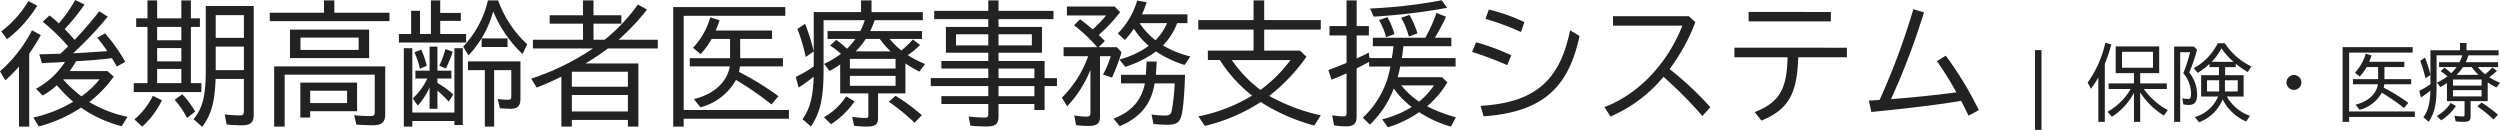 <svg id="h1_kouki" xmlns="http://www.w3.org/2000/svg" width="602.253" height="31.284" viewBox="0 0 602.253 31.284">
  <path id="パス_1097" data-name="パス 1097" d="M10.848-4.448a18.356,18.356,0,0,0,3.424-2.464A38.793,38.793,0,0,0,18.016-3.1l.128.1.064.064A33.072,33.072,0,0,1,8.608.864L9.92,3.008A34.534,34.534,0,0,0,20.1-1.536a30.07,30.07,0,0,0,9.792,4.48L31.3.672A29.014,29.014,0,0,1,22.08-2.88a29.005,29.005,0,0,0,5.888-6.112l-1.5-1.344H17.376c.544-.768,1.12-1.632,1.536-2.368,3.712-.224,5.024-.32,8.608-.736.224.32.672,1.088,1.216,2.016l2.016-1.152a41.456,41.456,0,0,0-4.864-6.848L24-18.368c.8.96,1.5,1.888,2.432,3.232-2.816.192-4.768.32-5.888.384-.416.032-1.312.064-2.368.128a82.228,82.228,0,0,0,8.352-8.832l-2.048-1.28c-1.6,2.08-3.552,4.352-5.5,6.432l-.448.448c-.864-.992-1.536-1.728-2.368-2.592a48.21,48.21,0,0,0,4.768-5.92l-2.24-1.088a32.524,32.524,0,0,1-3.936,5.632c-.736-.672-1.248-1.12-2.24-1.92L10.88-22.208a49.037,49.037,0,0,1,6.112,5.92A2.444,2.444,0,0,0,16.7-16c-.544.544-.96.928-1.408,1.312L15.1-14.5c-1.632.032-2.5.064-2.56.064-.736.032-1.184.032-2.5.064l.64,2.112,2.24-.1c.672-.032,1.28-.032,1.472-.064.96-.064,1.056-.064,1.856-.128A19.01,19.01,0,0,1,9.248-6.08Zm13.728-3.9a21.867,21.867,0,0,1-4.384,4.1,30.511,30.511,0,0,1-4.416-4.1ZM7.616-14.528a45.618,45.618,0,0,0,2.784-4.48L8.288-20.16A33.625,33.625,0,0,1,.576-10.272L1.856-8.1a35.887,35.887,0,0,0,3.3-3.328V3.04H7.616ZM2.272-18.016A29.359,29.359,0,0,0,9.536-26.08L7.424-27.2A25.867,25.867,0,0,1,.9-19.9ZM36.1-23.04h-2.72v2.08H36.1V-7.424H32.8V-5.28H49.088V-7.424H46.56V-20.96h2.176v-2.08H46.56v-4.32h-2.3v4.32H38.432v-4.32H36.1Zm8.16,2.08v3.2H38.432v-3.2Zm0,5.088v3.2H38.432v-3.2Zm0,5.024v3.424H38.432v-3.424ZM61.7-26.016H50.144v15.232c.032,6.368-.736,9.376-2.944,12.032L49.28,3.1C51.488.16,52.32-2.88,52.512-8.448h6.816V-.736c0,.9-.192,1.088-1.088,1.088A33.516,33.516,0,0,1,54.72.1l.448,2.432a33.183,33.183,0,0,0,3.744.192c2.016,0,2.784-.7,2.784-2.528Zm-2.368,2.208v5.472H52.544v-5.472Zm0,7.584v5.664H52.544v-5.664ZM34.848,3.04A20.412,20.412,0,0,0,39.584-3.3L37.408-4.384a17.992,17.992,0,0,1-4.448,5.7ZM47.584-.576a20.065,20.065,0,0,0-3.1-4.16L42.656-3.424A22.394,22.394,0,0,1,45.632.96ZM86.592-7.552H72.928V.864H75.3V-.672h11.3ZM84.192-5.6v2.976H75.3V-5.6ZM81.12-24.384V-27.36h-2.5v2.976H65.568v2.016H94.4v-2.016ZM89.5-20.32H70.432v6.848H89.5ZM72.96-18.4H86.976v2.976H72.96Zm20.416,6.944H66.624V3.04h2.528V-9.472h21.7V-.48c0,.8-.224.992-1.184.992A35.541,35.541,0,0,1,85.888.288l.544,2.272c1.376.1,3.072.16,3.936.16,2.144,0,3.008-.736,3.008-2.592ZM104.064-1.248h1.888V-5.632a30.783,30.783,0,0,1,2.72,2.656l1.088-1.7a17.9,17.9,0,0,0-3.008-2.3c-.192-.128-.64-.416-.8-.512V-8.544h3.36v-1.888h-3.36v-5.792h-1.888v5.792H100.64v1.888h2.88a15.194,15.194,0,0,1-3.52,4.8l1.216,1.728A16.485,16.485,0,0,0,104.064-6.4Zm2.56-23.1V-27.36h-2.24v8.1H101.76v-5.6H99.616v5.6H96.672v2.048h16.192v-2.048h-6.24v-3.168h4.96v-1.92Zm-6.72,24V-15.84H97.856V3.04H99.9V1.7h10.144v.96h2.016v-18.5h-2.016V-.352Zm26.048-12.32h-12.64v2.112h4.064V3.04h2.24v-13.6h4.128v6.272c0,.7-.128.864-.8.864a19.21,19.21,0,0,1-2.464-.192l.512,2.24c1.024.064,2.016.128,2.592.128,1.7,0,2.368-.7,2.368-2.432Zm-22.56,1.056a21.242,21.242,0,0,0-1.344-3.9l-1.632.672a19.315,19.315,0,0,1,1.312,3.936Zm4.576.672a25.516,25.516,0,0,0,1.664-4.064l-1.76-.64a19.117,19.117,0,0,1-1.472,4Zm5.472-3.168A25.133,25.133,0,0,0,119.392-24.7a29.975,29.975,0,0,0,7.072,10.272l1.12-2.368a26.491,26.491,0,0,1-7.008-10.56h-2.464a24.188,24.188,0,0,1-5.952,11.136Zm3.168-4.1v2.08h6.24v-2.08Zm26.944.32V-21.76h6.72v-2.016h-6.72V-27.36h-2.528v3.584h-8.032v2.016h8.032v3.872H128.96v2.112h14.464a60.141,60.141,0,0,1-14.88,7.264l1.312,2.144a62.241,62.241,0,0,0,5.952-2.624V3.04h2.528V1.44h13.5v1.6h2.528v-15.2H141.6c1.92-1.152,3.808-2.4,5.12-3.392l.288-.224H159.04v-2.112H149.6a54.217,54.217,0,0,0,6.848-7.264l-2.208-1.216a42.179,42.179,0,0,1-8,8.48Zm-5.216,7.712h13.5V-6.56h-13.5Zm0,5.6h13.5V-.608h-13.5Zm40.544-13.5h7.68V-20.1H172.992c.352-.832.608-1.5.928-2.464l-2.24-.7a17.979,17.979,0,0,1-4.16,7.328l1.824,1.5A17.017,17.017,0,0,0,172-18.08h4.448v4.64h-9.7v1.984h9.632c-.64,3.776-3.808,6.688-8.64,7.872L169.312-1.6a13.782,13.782,0,0,0,8.576-6.624l.224.16a80.011,80.011,0,0,1,8.32,5.76L188.1-4.288a71.023,71.023,0,0,0-9.5-5.856,8.04,8.04,0,0,0,.224-1.312h10.368V-13.44h-10.3Zm-13.6-5.568h24.48V-25.76H162.752V3.04h2.528V1.152h25.344V-.96H165.28Zm57.6,1.056v-1.952H210.528V-27.36H208v2.816H196.608v9.44a49.581,49.581,0,0,0-2.08-6.624l-1.856,1.248a45,45,0,0,1,2.016,6.752l1.92-1.344v3.616a29.994,29.994,0,0,1-4.32,2.528l.672,2.56A35.448,35.448,0,0,0,196.352-8.8l.16-.128.064-.064v.32c-.16,4.64-.928,7.552-2.688,9.92l2.048,1.76c2.3-3.456,3.04-6.848,3.04-13.728V-22.592h9.92a13.841,13.841,0,0,1-1.088,2.624h-7.872v1.888h6.72a15.6,15.6,0,0,1-2.048,2.368,23.742,23.742,0,0,0-2.592-2.144l-1.472,1.376a18.844,18.844,0,0,1,2.624,1.984,23.957,23.957,0,0,1-4.064,2.432l1.312,1.7a23.889,23.889,0,0,0,2.56-1.568V-4.96h6.784V.352c0,.48-.128.608-.7.608a20.074,20.074,0,0,1-3.2-.288l.48,2.176a25.924,25.924,0,0,0,2.88.192c2.208,0,2.88-.48,2.88-2.08V-4.96h6.592v-7.232a29.144,29.144,0,0,0,3.36,1.984l1.376-1.824a25.3,25.3,0,0,1-4.16-2.144,24.851,24.851,0,0,0,2.976-2.432l-1.76-1.344A20.967,20.967,0,0,1,217.7-15.3a19.233,19.233,0,0,1-2.816-2.784h7.808v-1.888h-12.48a16.659,16.659,0,0,0,1.056-2.624Zm-6.56,9.312v2.336H205.312V-13.28Zm-9.632-1.792a15.583,15.583,0,0,0,2.432-3.008h3.392a21.567,21.567,0,0,0,2.624,3.008Zm9.632,8.288H205.312v-2.4H216.32ZM200.768,2.464a19.817,19.817,0,0,0,5.664-5.5l-2.016-1.216A15.193,15.193,0,0,1,199.072.768ZM222.656.288a49.537,49.537,0,0,0-6.336-4.672l-1.632,1.44A49.14,49.14,0,0,1,220.9,2.112Zm16-21.248H228.448v6.208h10.208v1.984h-11.3v1.824h11.3v2.3H224.8v1.92h13.856v2.432h-11.3V-2.4h11.3V0c0,.672-.192.864-.864.864A34.124,34.124,0,0,1,233.92.608l.416,2.208c1.248.128,2.784.192,3.872.192,2.208,0,2.912-.608,2.912-2.432V-2.4h8.64V-.96h2.464V-6.72H255.2V-8.64h-2.976v-4.128h-11.1v-1.984h10.464V-20.96H241.12v-1.888h13.248v-1.984H241.12V-27.36h-2.464v2.528H225.632v1.984h13.024Zm0,1.76v2.688H230.88V-19.2Zm2.464,0h8.032v2.688H241.12Zm0,14.912V-6.72h8.64v2.432Zm0-4.352v-2.3h8.64v2.3Zm30.528-2.72a25.081,25.081,0,0,0,7.424-3.712,25.817,25.817,0,0,0,6.88,3.264l1.376-2.048a24.074,24.074,0,0,1-6.592-2.656,15.408,15.408,0,0,0,3.424-5.376h2.464V-24H275.68a23.129,23.129,0,0,0,1.12-2.912l-2.272-.416a18.9,18.9,0,0,1-4.672,7.936l1.7,1.568a21.553,21.553,0,0,0,2.176-2.72,17.514,17.514,0,0,0,3.584,4.128,21.654,21.654,0,0,1-7.072,3.3Zm10.08-10.528a13.236,13.236,0,0,1-2.784,4.128,17.3,17.3,0,0,1-3.84-4.128ZM263.264-.32c0,.768-.192.96-.992.96A18.808,18.808,0,0,1,259.36.352l.448,2.336a22.018,22.018,0,0,0,2.944.192c2.08,0,2.816-.576,2.816-2.208V-13.92h2.592A23.623,23.623,0,0,1,266.3-9.5l2.144.736a41.355,41.355,0,0,0,2.3-6.112l-1.12-1.216h-4.384l1.5-1.472c-.64-.672-.992-.992-1.472-1.472a38.947,38.947,0,0,0,5.152-5.5l-1.312-1.344H257.6v2.144h9.44a30.714,30.714,0,0,1-3.232,3.36c-1.44-1.216-1.824-1.536-3.04-2.432l-1.472,1.44a36.117,36.117,0,0,1,5.6,5.28h-8.1v2.176h5.92a26.671,26.671,0,0,1-6.336,9.984l1.28,2.08a27.737,27.737,0,0,0,5.6-8.768Zm20.288-7.04a44.705,44.705,0,0,1-.7,6.528c-.224.992-.576,1.216-1.856,1.216a26.6,26.6,0,0,1-3.008-.256l.448,2.272a28.876,28.876,0,0,0,3.3.192c2.048,0,2.88-.448,3.36-1.856.448-1.344.768-4.7.96-10.176H279.04l.192-3.2H276.8l-.192,3.2h-5.984v2.08h5.76c-.832,4.1-3.232,6.816-7.552,8.48l1.5,1.824c4.96-2.112,7.616-5.376,8.384-10.3Zm30.208-7.9h-8.64V-20.32h13.632v-2.3H305.12V-27.36h-2.56v4.736H289.248v2.3H302.56v5.056H291.552v2.272h2.88a34.1,34.1,0,0,0,7.776,8.576A39.933,39.933,0,0,1,289.28.576l1.536,2.3a42.661,42.661,0,0,0,13.472-5.76,45.518,45.518,0,0,0,12.9,5.664L318.752.32a45.021,45.021,0,0,1-12.416-4.672,43.469,43.469,0,0,0,8.96-9.44Zm-2.3,2.272a34.869,34.869,0,0,1-7.232,7.2,31.3,31.3,0,0,1-6.912-7.2Zm19.04-.48-.192-1.312c-.9.48-1.44.736-2.016.992a3.231,3.231,0,0,1-.48.224c-.16.064-.288.128-.416.192v-5.536h2.944v-2.272h-2.944V-27.36H324.96v6.176h-4.1v2.272h4.1v6.592l-.32.16c-1.056.416-2.72,1.088-4.064,1.568l.768,2.336c1.056-.416,2.56-1.024,3.616-1.536v9.6c0,.608-.16.768-.736.768A19.96,19.96,0,0,1,321.5.32l.448,2.432a19.154,19.154,0,0,0,2.88.224c1.856,0,2.56-.64,2.56-2.368V-10.976c1.5-.768,1.6-.832,2.368-1.248l.64-.352v1.152h5.12A21.637,21.637,0,0,1,328.864.9l1.728,1.664a23.922,23.922,0,0,0,5.76-8.7,18.856,18.856,0,0,0,4.32,4.448,24.831,24.831,0,0,1-7.136,2.976l1.376,1.92a27.007,27.007,0,0,0,7.552-3.648,27.778,27.778,0,0,0,7.648,3.488L351.3.8a36.537,36.537,0,0,1-6.944-2.656,22.011,22.011,0,0,0,4.9-5.792l-1.312-1.216H337.28c.256-.928.416-1.568.608-2.56h13.344v-2.048h-12.96c.16-.928.256-1.6.384-2.848h11.552v-2.048H346.24a48.829,48.829,0,0,0,2.688-5.056l-2.3-.928a37.455,37.455,0,0,1-2.688,5.984H331.3v2.048h4.96c-.1,1.024-.16,1.408-.384,2.848Zm15.52,6.592a17.9,17.9,0,0,1-3.584,3.9,19.318,19.318,0,0,1-4.288-3.9Zm-14.5-16.576a147.991,147.991,0,0,0,17.664-2.112l-1.312-1.824a121.977,121.977,0,0,1-17.248,1.984Zm4.992,4.192a20.176,20.176,0,0,0-1.7-4.064l-2.016.7a18.292,18.292,0,0,1,1.7,4.128Zm5.536-.16a22.7,22.7,0,0,0-1.92-4.448l-2.016.7a17.917,17.917,0,0,1,1.856,4.512Zm25.76-2.688a40.832,40.832,0,0,0-8.576-3.04l-.8,2.24a60.3,60.3,0,0,1,8.544,3.168Zm-3.168,7.968a53.716,53.716,0,0,0-8.48-3.136l-.96,2.336a83.5,83.5,0,0,1,8.48,3.168ZM357.984.576c13.824-1.024,20.384-6.528,23.1-19.36l-2.272-1.376C376.32-7.9,370.24-2.752,357.248-1.952Zm31.168-24.128v2.272h16.7C402.272-12.1,395.168-4.672,387.072-1.664L388.544.608A33.709,33.709,0,0,0,401.312-8.96,104.24,104.24,0,0,1,410.688.48l1.92-2.112a77.77,77.77,0,0,0-9.824-9.184,46.475,46.475,0,0,0,6.208-11.3l-1.568-1.44ZM418.4-15.968v2.3h12.8c-.16,7.776-1.984,10.848-7.9,13.216L424.9,1.6c6.464-2.656,8.64-6.432,8.864-15.264H445.5v-2.3Zm3.424-8.608V-22.3h19.808v-2.272ZM451.392-.48c9.376-.928,17.344-1.92,21.632-2.688l.16.352c.288.544.544,1.024.8,1.536.1.224.352.736.768,1.6l.032.1,2.5-1.344a85.41,85.41,0,0,0-7.968-13.12l-2.144,1.312a76.558,76.558,0,0,1,4.7,7.52c-4.448.608-10.5,1.248-15.744,1.632a172.668,172.668,0,0,0,7.936-20.9l-2.56-.768a166.738,166.738,0,0,1-8.128,21.856c-.9.064-2.112.16-2.592.16Zm40.984,4.308h-1.562v-19.2h1.563ZM522.569-6.02V-7.36h-6.42V-9.84h4.58v-6.44h-10.48v6.44h4.4v2.48h-6.1v1.34h5.3a14.628,14.628,0,0,1-5.56,5.48l1.04,1.22a15.543,15.543,0,0,0,5.32-5.76V1.9h1.5V-5.2a17.883,17.883,0,0,0,5.7,5.58l.96-1.3a16.95,16.95,0,0,1-5.78-5.1Zm-10.8-8.96h7.46v3.84h-7.46Zm-4.14,2.92a41.684,41.684,0,0,0,1.58-4.7l-1.46-.4a26.058,26.058,0,0,1-4.26,9.6l.8,1.48a24.55,24.55,0,0,0,1.78-2.72V1.9h1.56ZM542.589.44a10.255,10.255,0,0,1-5.56-4.64h4.04V-9.34h-4.46v-1.94h2.56v-.82l.18.14a19.573,19.573,0,0,0,2.72,1.86l.86-1.36a15.673,15.673,0,0,1-6.38-5.58h-1.72a13.746,13.746,0,0,1-5.78,6l.96,1.14a18.287,18.287,0,0,0,2.84-2.16v.78h2.28v1.94h-4.3V-4.2h4.08a8.628,8.628,0,0,1-5.6,4.94L530.329,2a9.844,9.844,0,0,0,5.68-5.52,11.337,11.337,0,0,0,5.68,5.34Zm-7.42-8.56v2.7h-2.92v-2.7Zm1.4,0h3.08v2.7h-3.08Zm-3.22-4.44a13.028,13.028,0,0,0,2.38-3.26,17.422,17.422,0,0,0,2.9,3.26Zm-9.02-3.68V1.9h1.46V-14.88h2.38a35.1,35.1,0,0,1-1.56,4.88l-.08.18a6.1,6.1,0,0,1,.56.72,7.714,7.714,0,0,1,1.3,4.14c0,1.08-.14,1.34-.72,1.34a7.4,7.4,0,0,1-1.4-.16l.3,1.48a7.851,7.851,0,0,0,1.3.12c1.42,0,2-.74,2-2.58a8.547,8.547,0,0,0-1.9-5.24,37.7,37.7,0,0,0,1.88-5.52l-.76-.72Zm28.88,6.84a1.832,1.832,0,0,0-1.82,1.78,1.819,1.819,0,0,0,1.78,1.82,1.823,1.823,0,0,0,1.82-1.8A1.828,1.828,0,0,0,553.209-9.4Zm21.78-1.9h4.8v-1.26h-8.48c.22-.52.38-.94.58-1.54l-1.4-.44a11.237,11.237,0,0,1-2.6,4.58l1.14.94a10.638,10.638,0,0,0,1.66-2.28h2.78v2.9h-6.06v1.24h6.02c-.4,2.36-2.38,4.18-5.4,4.92l.98,1.24a8.614,8.614,0,0,0,5.36-4.14l.14.1a50.007,50.007,0,0,1,5.2,3.6l1.04-1.24a44.388,44.388,0,0,0-5.94-3.66,5.026,5.026,0,0,0,.14-.82h6.48V-8.4h-6.44Zm-8.5-3.48h15.3V-16.1h-16.88v18h1.58V.72h15.84V-.6h-15.84Zm36,.66v-1.22h-7.72V-17.1h-1.58v1.76h-7.12v5.9a30.994,30.994,0,0,0-1.3-4.14l-1.16.78a28.118,28.118,0,0,1,1.26,4.22l1.2-.84v2.26a18.746,18.746,0,0,1-2.7,1.58l.42,1.6a22.147,22.147,0,0,0,2.12-1.52l.1-.08.04-.04v.2c-.1,2.9-.58,4.72-1.68,6.2l1.28,1.1c1.44-2.16,1.9-4.28,1.9-8.58v-7.42h6.2a8.65,8.65,0,0,1-.68,1.64h-4.92v1.18h4.2a9.744,9.744,0,0,1-1.28,1.48,14.841,14.841,0,0,0-1.62-1.34l-.92.86a11.778,11.778,0,0,1,1.64,1.24,14.972,14.972,0,0,1-2.54,1.52l.82,1.06a14.928,14.928,0,0,0,1.6-.98V-3.1h4.24V.22c0,.3-.08.38-.44.38a12.547,12.547,0,0,1-2-.18l.3,1.36a16.2,16.2,0,0,0,1.8.12c1.38,0,1.8-.3,1.8-1.3V-3.1h4.12V-7.62a18.217,18.217,0,0,0,2.1,1.24l.86-1.14a15.817,15.817,0,0,1-2.6-1.34,15.532,15.532,0,0,0,1.86-1.52l-1.1-.84a13.1,13.1,0,0,1-1.74,1.66,12.021,12.021,0,0,1-1.76-1.74h4.88v-1.18h-7.8a10.407,10.407,0,0,0,.66-1.64Zm-4.1,5.82v1.46h-6.88V-8.3Zm-6.02-1.12a9.741,9.741,0,0,0,1.52-1.88h2.12a13.477,13.477,0,0,0,1.64,1.88Zm6.02,5.18h-6.88v-1.5h6.88Zm-9.72,5.78a12.385,12.385,0,0,0,3.54-3.44l-1.26-.76a9.5,9.5,0,0,1-3.34,3.14ZM602.349.18a30.96,30.96,0,0,0-3.96-2.92l-1.02.9a30.715,30.715,0,0,1,3.88,3.16Z" transform="translate(-0.576 27.456)" fill="#222"/>
</svg>
